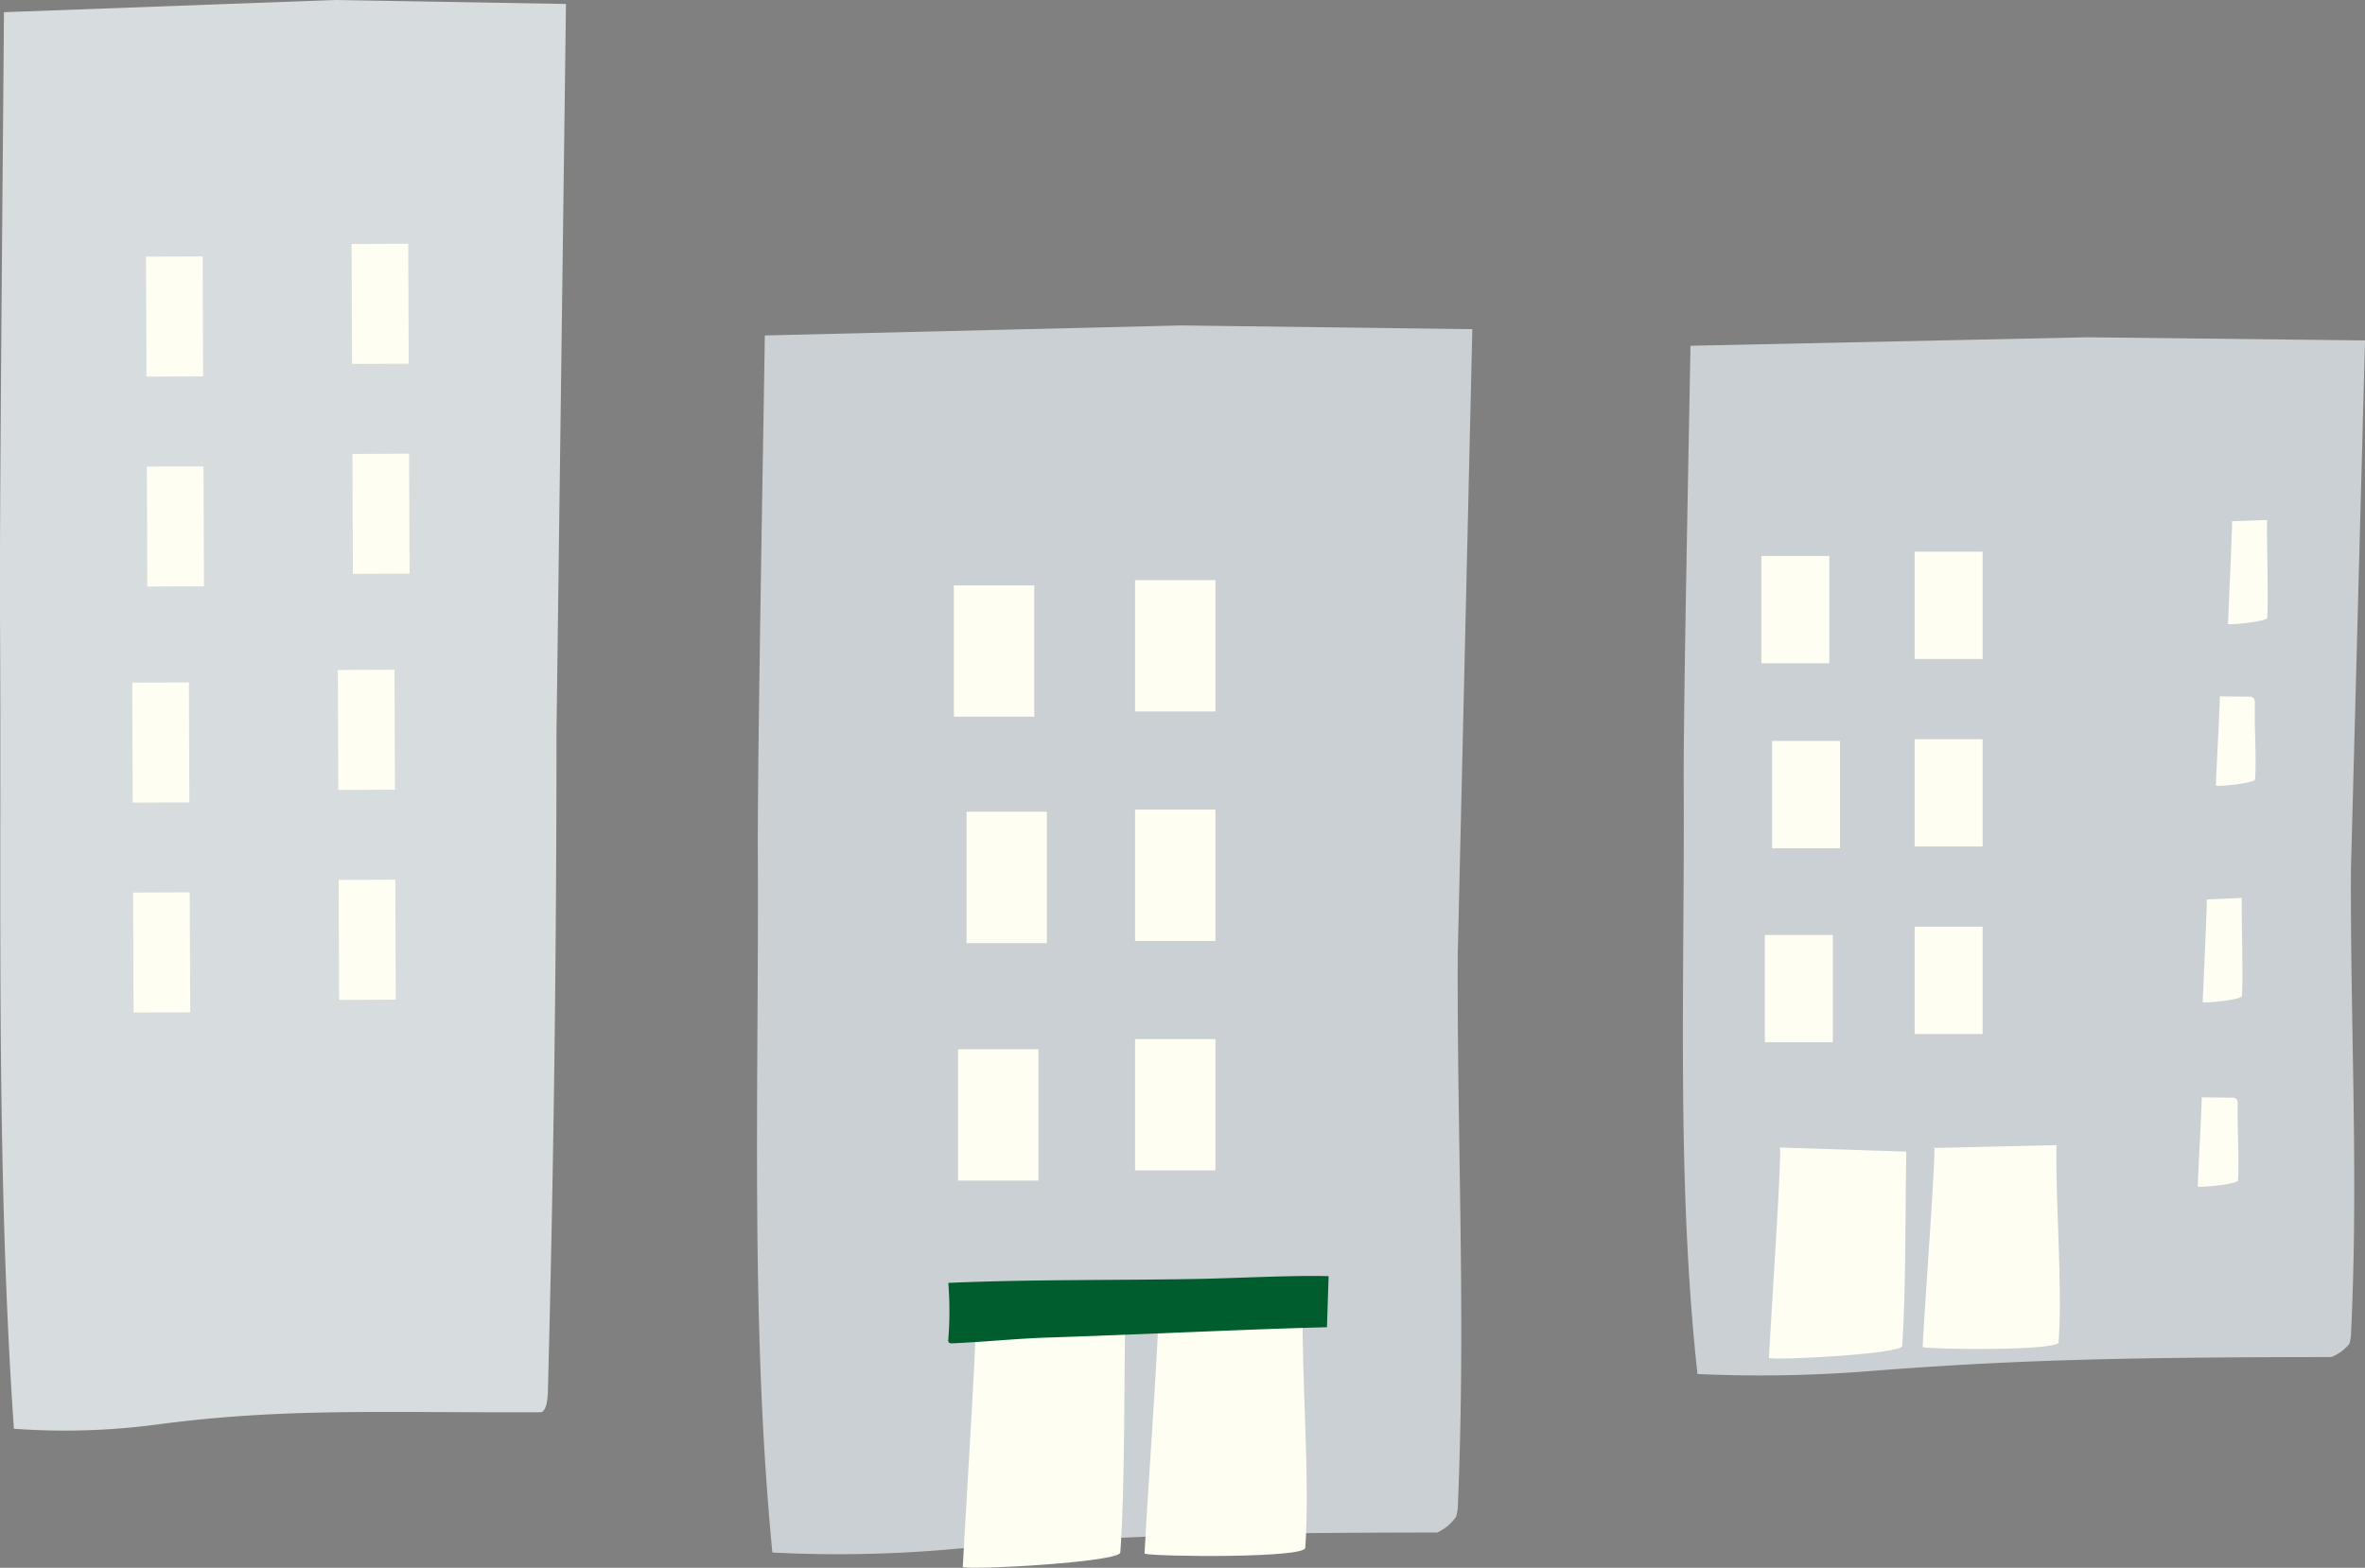 <?xml version="1.0" encoding="UTF-8"?> <svg xmlns="http://www.w3.org/2000/svg" xmlns:xlink="http://www.w3.org/1999/xlink" width="125.757" height="83.391" viewBox="0 0 125.757 83.391"><rect x="0" y="0" width="125.757" height="83.391" fill="#808080" stroke="none"/><defs><clipPath id="a"><rect width="125.757" height="83.391" fill="none"></rect></clipPath></defs><g transform="translate(0 0)" clip-path="url(#a)"><path d="M30.095.211,17.8,0,.21.649C.171,6.427-.031,26.987,0,32.859.09,47.195-.239,61.809.739,75.995a37.217,37.217,0,0,0,7.612-.225c6.77-.9,11.925-.619,20.4-.653.125,0,.24-.159.311-.446a4.2,4.2,0,0,0,.076-.839q.456-17.4.453-34.88Z" transform="translate(0 0)" fill="#d7dcde"></path><rect width="3.012" height="6.381" transform="translate(7.032 36.31) rotate(-0.226)" fill="#fffef2"></rect><rect width="3.012" height="6.381" transform="translate(7.077 47.476) rotate(-0.226)" fill="#fffef2"></rect><rect width="3.012" height="6.381" transform="translate(7.764 13.651) rotate(-0.226)" fill="#fffef2"></rect><rect width="3.012" height="6.381" transform="translate(7.809 24.817) rotate(-0.226)" fill="#fffef2"></rect><rect width="3.012" height="6.381" transform="matrix(1, -0.004, 0.004, 1, 17.963, 35.636)" fill="#fffef2"></rect><rect width="3.012" height="6.381" transform="matrix(1, -0.004, 0.004, 1, 18.007, 46.803)" fill="#fffef2"></rect><rect width="3.012" height="6.381" transform="matrix(1, -0.004, 0.004, 1, 18.695, 12.977)" fill="#fffef2"></rect><rect width="3.012" height="6.381" transform="matrix(1, -0.004, 0.004, 1, 18.74, 24.143)" fill="#fffef2"></rect><path d="M141.562,21.276l-14.756-.167-21.112.451c-.068,4.194-.381,19.118-.359,23.38.054,10.407-.393,21.015.732,31.313A73.675,73.675,0,0,0,115.2,76.1c8.128-.643,14.4-.735,24.572-.75a2.326,2.326,0,0,0,.956-.7,1.935,1.935,0,0,0,.094-.609c.4-8.421-.045-16.187-.007-24.637Z" transform="translate(-15.805 -3.169)" fill="#cad0d3"></path><path d="M137.7,68.673c.065-.367-.151,3.47-.2,4.748.187.059,2.132-.131,2.143-.332.073-1.328-.044-2.664-.018-4.006a.594.594,0,0,0-.037-.275.248.248,0,0,0-.248-.116l-1.637-.019" transform="translate(-20.639 -10.305)" fill="#fffef2"></path><path d="M138.02,56.278c.064-.367-.155,4.187-.206,5.465.182.059,2.079-.132,2.09-.332.071-1.329-.038-3.873-.012-5.216Z" transform="translate(-20.687 -8.435)" fill="#fffef2"></path><rect width="3.615" height="5.708" transform="translate(101.809 49.29)" fill="#fffef2"></rect><path d="M138.835,43.577c.064-.367-.149,3.47-.2,4.748.183.059,2.079-.132,2.09-.333.072-1.328-.042-2.664-.015-4.006a.6.6,0,0,0-.036-.275.238.238,0,0,0-.241-.116l-1.6-.018" transform="translate(-20.81 -6.537)" fill="#fffef2"></path><path d="M139.6,32.61c.064-.367-.155,4.187-.206,5.465.183.059,2.079-.132,2.09-.332.071-1.329-.038-3.853-.012-5.2Z" transform="translate(-20.924 -4.885)" fill="#fffef2"></path><rect width="3.615" height="5.708" transform="translate(101.809 29.344)" fill="#fffef2"></rect><rect width="3.615" height="5.708" transform="translate(101.809 39.318)" fill="#fffef2"></rect><rect width="3.615" height="5.708" transform="translate(93.658 29.571)" fill="#fffef2"></rect><rect width="3.615" height="5.708" transform="translate(93.845 49.731)" fill="#fffef2"></rect><path d="M120.876,71.819c.212-.818-.437,7.74-.585,10.592.637.134,7.2.194,7.23-.254.22-2.964-.173-7.5-.113-10.492Z" transform="translate(-18.057 -10.757)" fill="#fffef2"></path><path d="M111.232,71.809c.207-.751-.419,8.582-.561,11.2.622.123,7.052-.228,7.085-.64.211-2.724.167-7.59.222-10.343Z" transform="translate(-16.613 -10.773)" fill="#fffef2"></path><rect width="3.615" height="5.708" transform="translate(94.228 39.41)" fill="#fffef2"></rect><path d="M85.4,20.567l-15.477-.2L47.779,20.9c-.07,4.963-.4,22.628-.372,27.673.058,12.317-.407,24.874.773,37.063a68.332,68.332,0,0,0,9.583-.182c8.525-.76,15.108-.867,25.772-.883a2.486,2.486,0,0,0,1-.834,2.547,2.547,0,0,0,.1-.721c.423-9.968-.049-19.16-.011-29.162Z" transform="translate(-7.11 -3.057)" fill="#cad0d3"></path><rect width="4.273" height="6.986" transform="translate(60.357 55.27)" fill="#fffef2"></rect><rect width="4.273" height="6.986" transform="translate(60.357 30.857)" fill="#fffef2"></rect><rect width="4.273" height="6.986" transform="translate(60.357 43.064)" fill="#fffef2"></rect><rect width="4.273" height="6.986" transform="translate(50.722 31.135)" fill="#fffef2"></rect><rect width="4.273" height="6.986" transform="translate(50.943 55.811)" fill="#fffef2"></rect><path d="M72.3,81.951c.252-1-.516,9.474-.692,12.965.753.164,8.509.237,8.548-.312.259-3.628-.206-9.175-.135-12.841Z" transform="translate(-10.749 -12.273)" fill="#fffef2"></path><path d="M60.9,81.939c.244-.92-.5,10.5-.663,13.712.735.151,8.338-.279,8.376-.783.248-3.334.2-9.29.262-12.66Z" transform="translate(-9.042 -12.292)" fill="#fffef2"></path><path d="M79.553,79.866c-1.774-.061-5.085.116-7.134.15-4.358.075-8.739.018-13.088.207a19.352,19.352,0,0,1,0,3,.2.2,0,0,0,.035.175.235.235,0,0,0,.176.039c1.69-.071,3.378-.25,5.059-.306,1.724-.057,3.447-.124,5.17-.192,3.23-.128,6.461-.275,9.694-.358Z" transform="translate(-8.905 -11.986)" fill="#005e2e"></path><rect width="4.273" height="6.986" transform="translate(51.396 43.177)" fill="#fffef2"></rect></g></svg> 